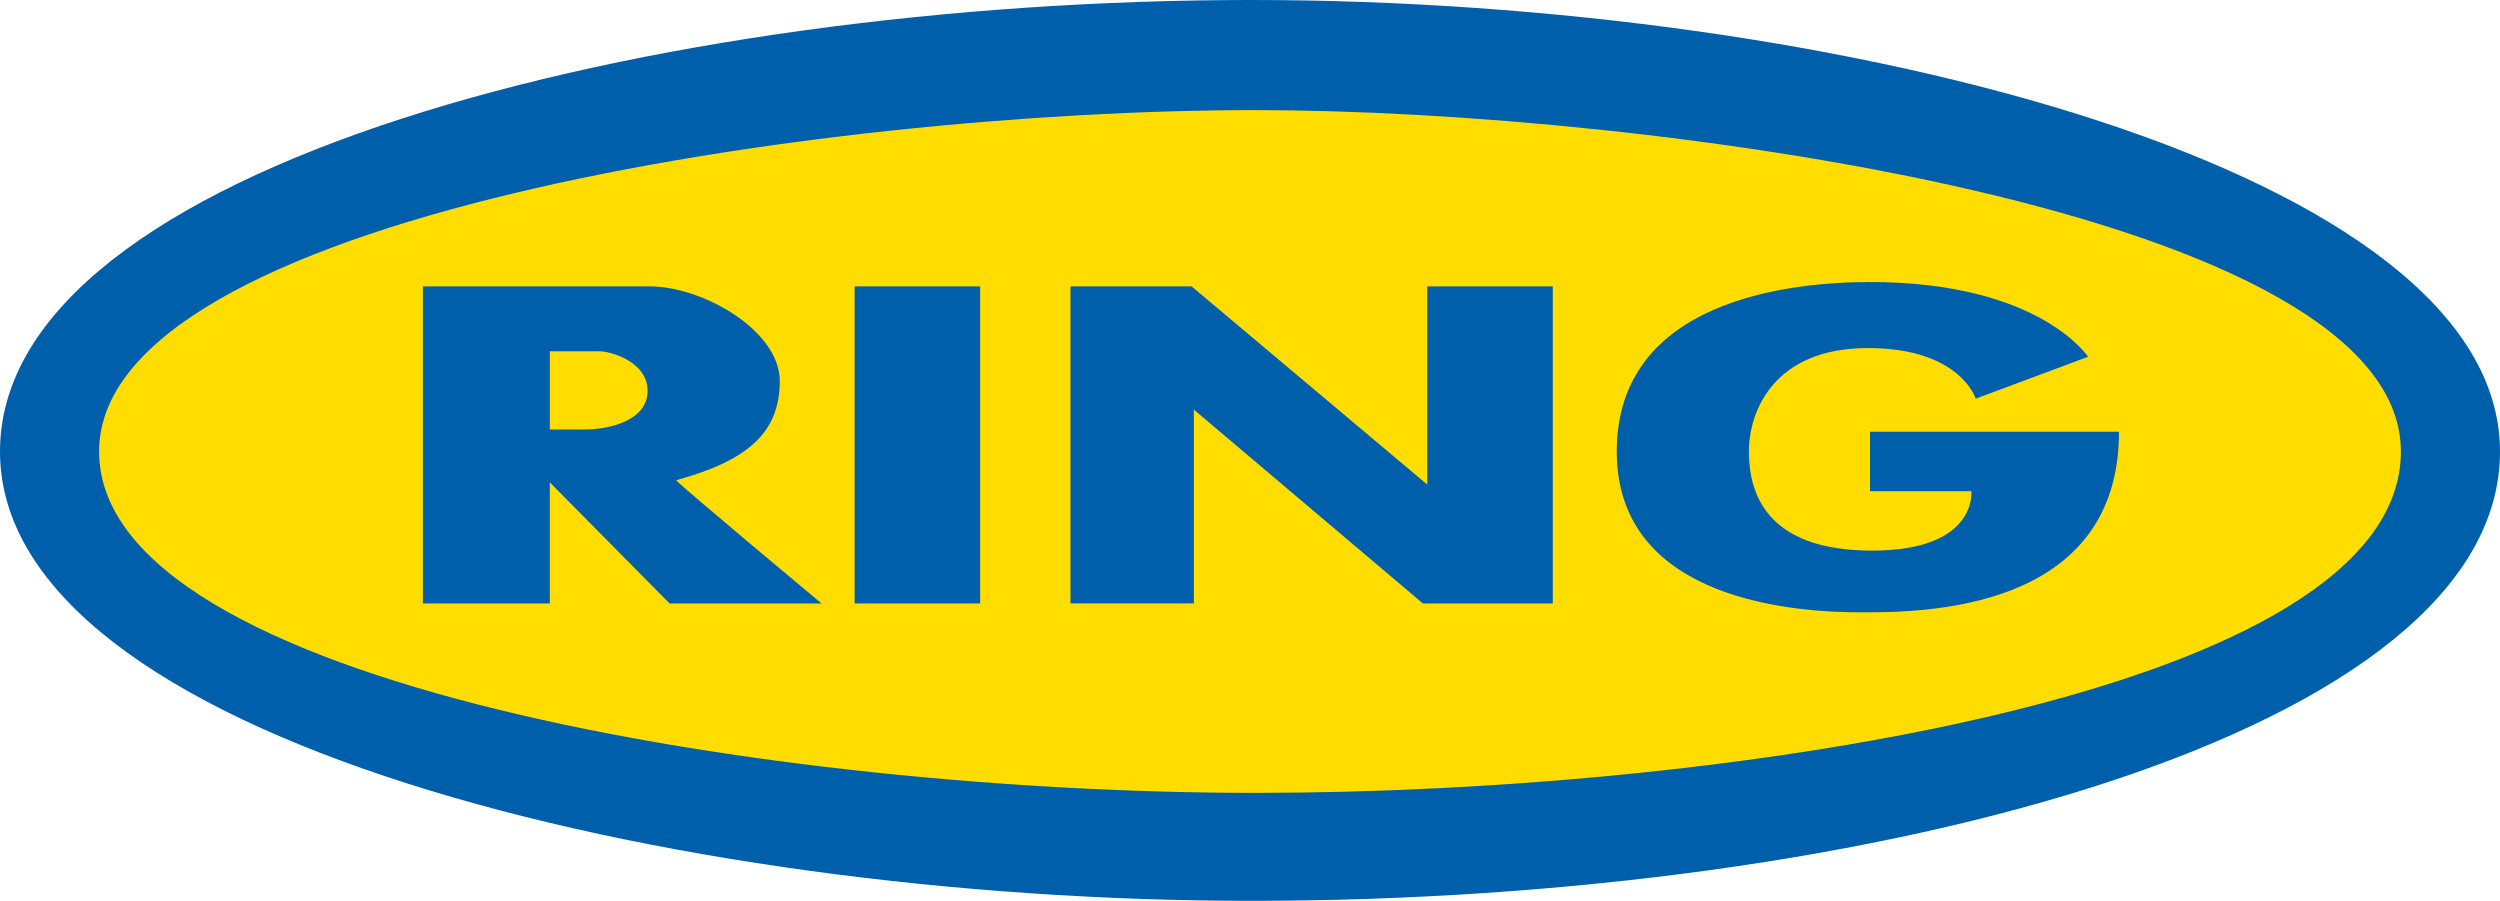 <?xml version="1.0" encoding="UTF-8" standalone="no"?>
<svg
   xmlns:dc="http://purl.org/dc/elements/1.1/"
   xmlns:cc="http://creativecommons.org/ns#"
   xmlns:rdf="http://www.w3.org/1999/02/22-rdf-syntax-ns#"
   xmlns:svg="http://www.w3.org/2000/svg"
   xmlns="http://www.w3.org/2000/svg"
   xmlns:sodipodi="http://sodipodi.sourceforge.net/DTD/sodipodi-0.dtd"
   xmlns:inkscape="http://www.inkscape.org/namespaces/inkscape"
   viewBox="0 0 1000 360.333"
   version="1.1"
   id="svg63"
   sodipodi:docname="A.svg"
   width="1000"
   height="360.333"
   inkscape:version="0.92.4 (5da689c313, 2019-01-14)">
  <defs
     id="defs67" />
  <sodipodi:namedview
     pagecolor="#ffffff"
     bordercolor="#111111"
     borderopacity="1"
     objecttolerance="10"
     gridtolerance="10"
     guidetolerance="10"
     inkscape:pageopacity="0"
     inkscape:pageshadow="2"
     inkscape:window-width="1920"
     inkscape:window-height="1017"
     id="namedview65"
     showgrid="false"
     fit-margin-top="0"
     fit-margin-left="0"
     fit-margin-right="0"
     fit-margin-bottom="0"
     inkscape:zoom="0.51781492"
     inkscape:cx="595.54857"
     inkscape:cy="54.244141"
     inkscape:window-x="1912"
     inkscape:window-y="-8"
     inkscape:window-maximized="1"
     inkscape:current-layer="svg63" />
  <path
     style="fill:#005fab;fill-rule:evenodd;stroke-width:8.922"
     inkscape:connector-curvature="0"
     id="path53"
     d="M 500.437,0 C 738.322,0 1000,68.732 1000,180.617 1000,292.52 751.517,360.333 500.437,360.333 267.834,360.333 0,295.134 0,180.617 0,66.091 262.544,0 500.437,0" />
  <path
     style="fill:#ffdd00;fill-rule:evenodd;stroke-width:8.922"
     inkscape:connector-curvature="0"
     id="path55"
     d="m 502.186,44.046 c 156.841,0 458.167,40.504 458.167,136.571 0,96.067 -267.879,136.536 -458.167,136.536 -190.315,0 -462.547,-43.145 -462.547,-136.536 0,-93.382 288.131,-136.571 462.547,-136.571" />
  <path
     style="fill:#005fab;fill-rule:evenodd;stroke-width:8.922"
     inkscape:connector-curvature="0"
     id="path57"
     d="m 341.856,241.391 h 50.202 V 114.562 H 341.856 Z m 86.334,-0.018 V 114.562 h 48.462 l 94.265,79.277 v -79.277 h 50.193 v 126.811 h -51.95 l -91.624,-77.537 v 77.528 z M 748.01,112.813 c -31.707,0 -101.304,7.003 -101.304,67.804 0,60.756 73.987,64.316 97.798,64.316 23.758,0 103.098,0 103.098,-72.238 h -99.591 v 23.785 h 40.531 c 0,0 2.632,23.767 -39.656,23.767 -42.315,0 -49.318,-22.848 -49.318,-39.63 0,-16.773 10.545,-41.396 47.552,-41.396 37.024,0 43.18,20.243 43.18,20.243 l 44.929,-16.755 c 0,0 -19.378,-29.896 -87.217,-29.896 M 270.493,192.072 c 0,0.865 58.142,49.309 58.142,49.309 H 267.834 l -47.909,-48.444 v 48.444 H 169.162 V 114.553 h 90.732 c 21.162,0 52.013,17.593 52.013,37.881 0,20.252 -12.339,31.698 -41.414,39.639 z m -36.578,-20.27 c 9.716,0 25.123,-3.515 25.123,-15.434 0,-11.866 -14.97,-15.871 -19.395,-15.871 h -19.717 v 31.315 h 13.998 z"
     sodipodi:nodetypes="cccccccccccccccccssccccsssccccccccccssccsscccc" />
</svg>
